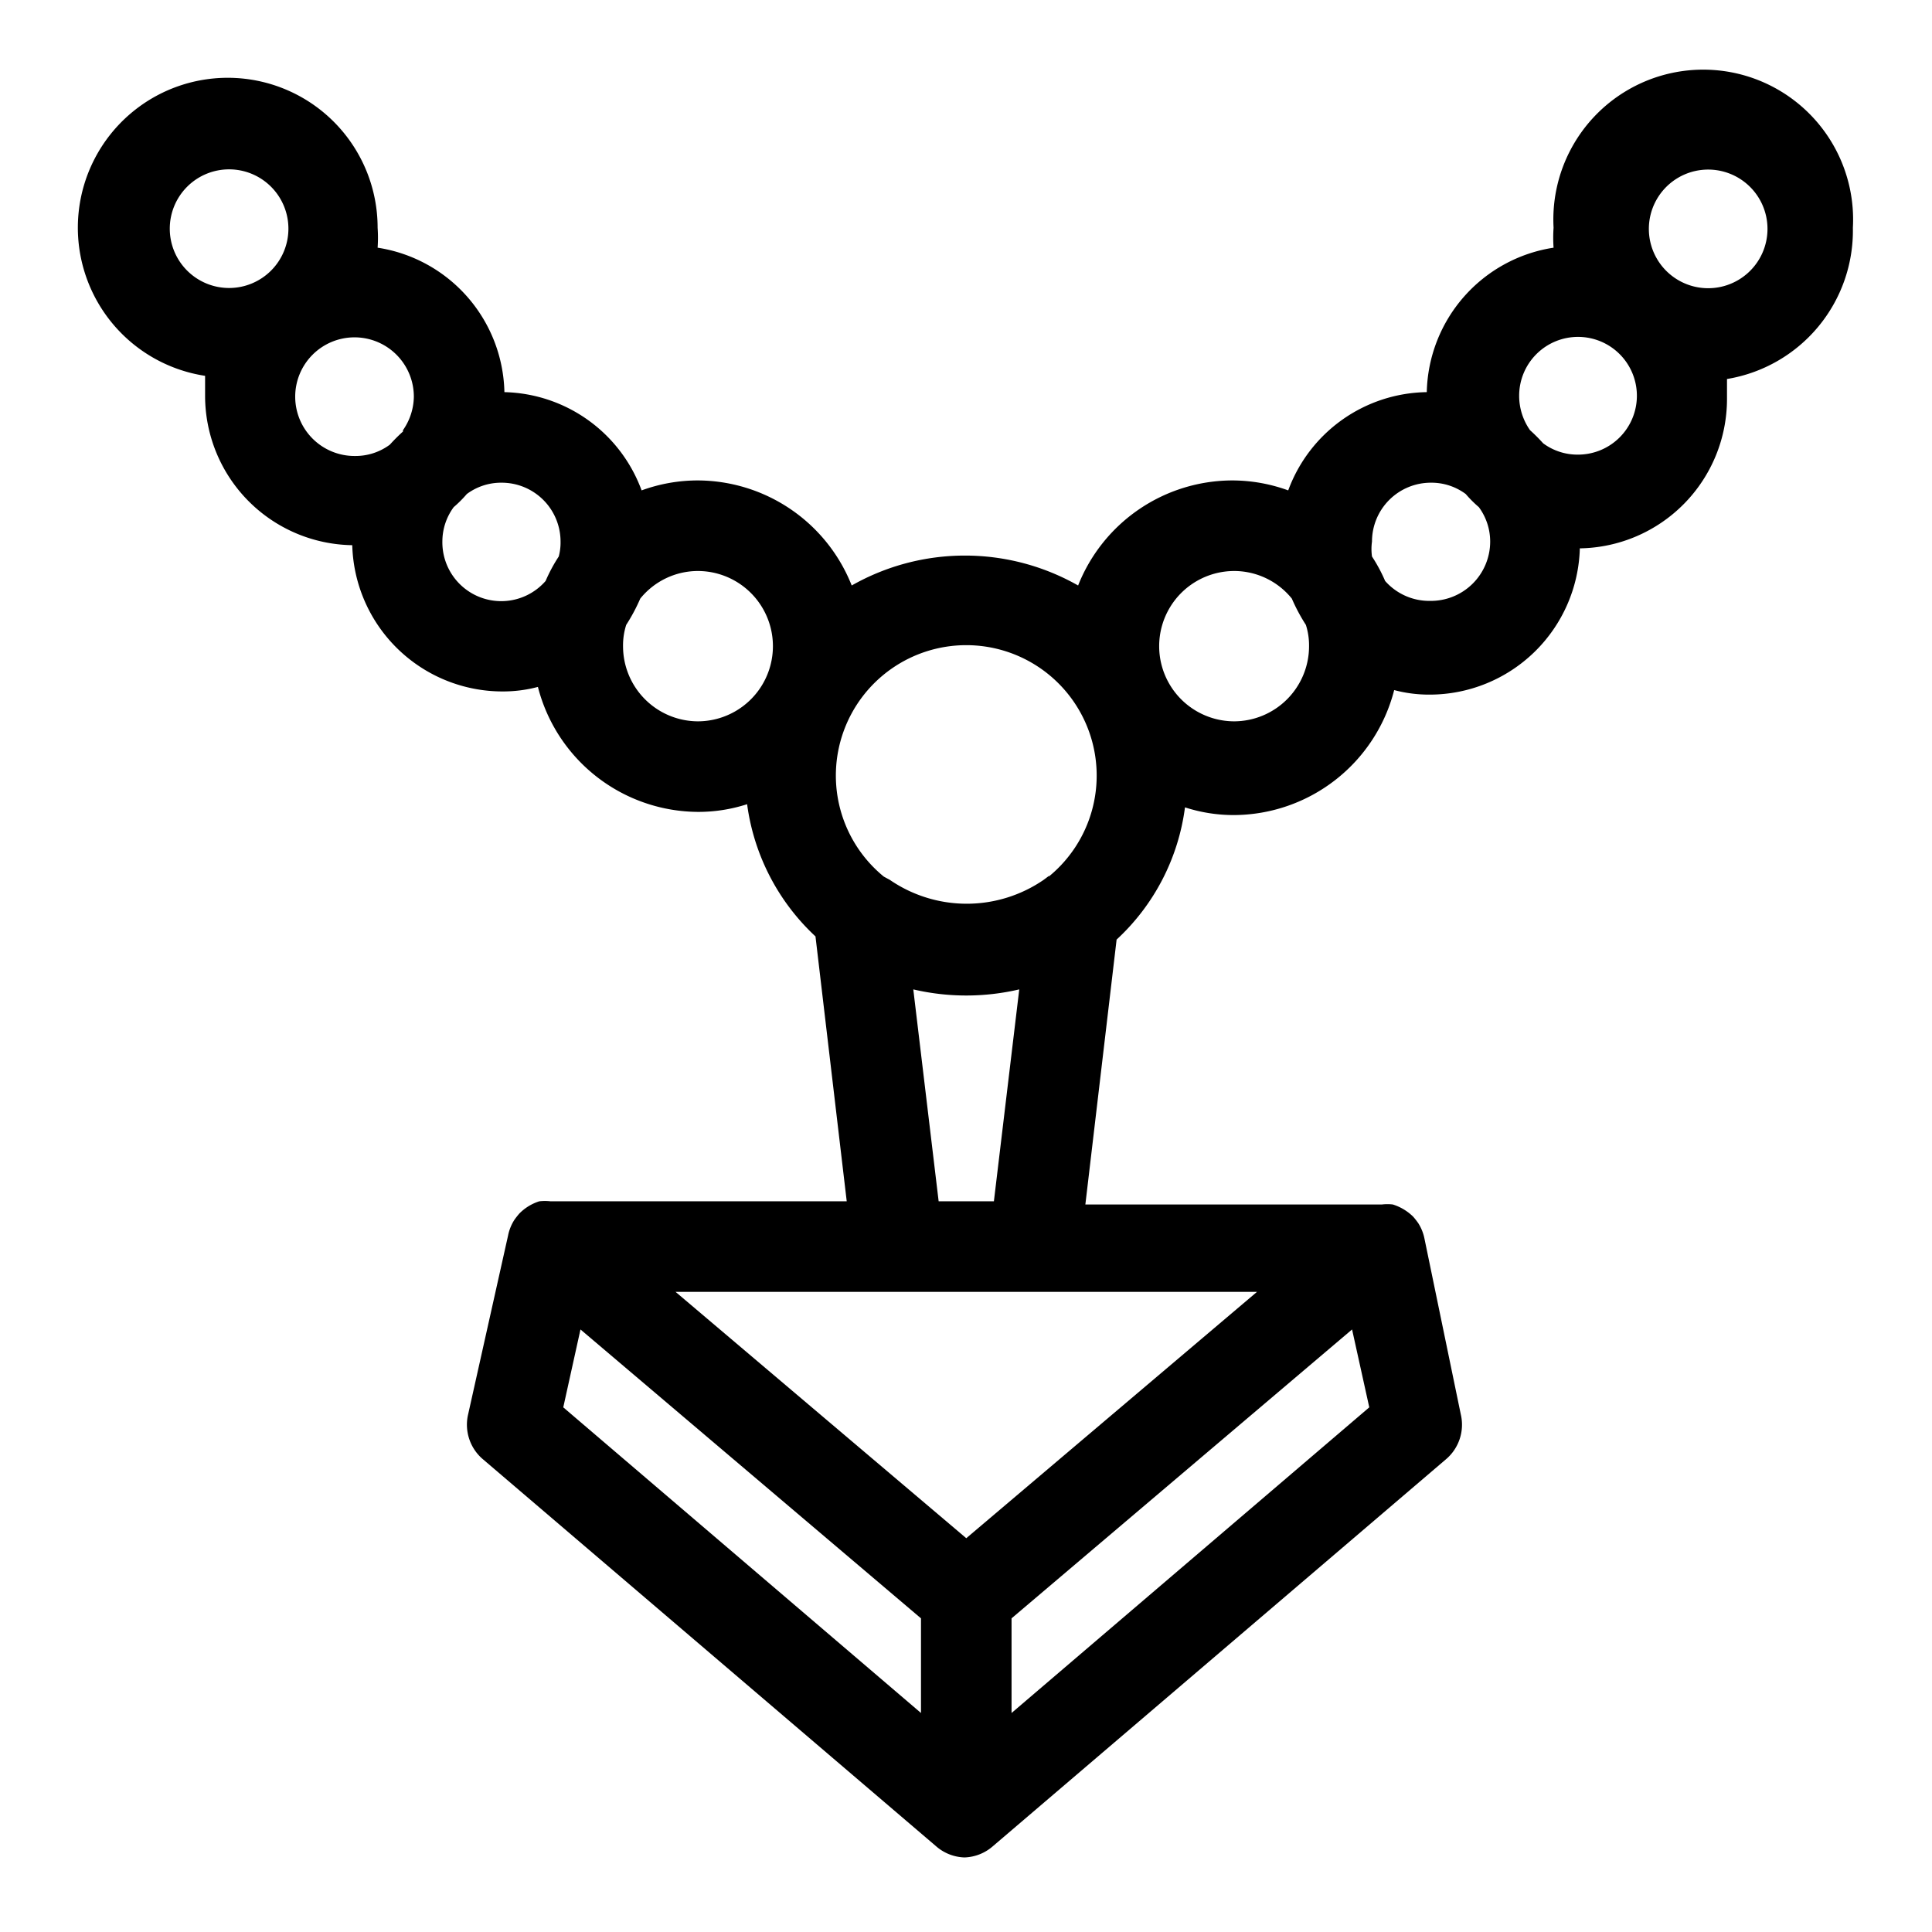 <svg class="" xml:space="preserve" style="enable-background:new 0 0 512 512" viewBox="0 0 64 64" y="0" x="0" height="512" width="512" xmlns:xlink="http://www.w3.org/1999/xlink" version="1.1" xmlns="http://www.w3.org/2000/svg"><g transform="matrix(1.5,0,0,1.5,-15.991,-15.96)"><path class="" data-original="#000000" opacity="1" fill="#000000" d="M51.58 15.67a3.31 3.31 0 1 0-6.61 0 3.15 3.15 0 0 0 0 .44 3.3 3.3 0 0 0-2.8 3.19 3.31 3.31 0 0 0-3.06 2.17 3.62 3.62 0 0 0-1.23-.22 3.67 3.67 0 0 0-3.41 2.32 5.06 5.06 0 0 0-5 0 3.67 3.67 0 0 0-3.41-2.32 3.62 3.62 0 0 0-1.23.22 3.31 3.31 0 0 0-3.03-2.17 3.3 3.3 0 0 0-2.8-3.19 3.15 3.15 0 0 0 0-.44 3.31 3.31 0 1 0-3.81 3.27v.44a3.3 3.3 0 0 0 3.25 3.3 3.32 3.32 0 0 0 3.31 3.23 3 3 0 0 0 .79-.1 3.67 3.67 0 0 0 3.54 2.76 3.49 3.49 0 0 0 1.08-.17 4.87 4.87 0 0 0 1.51 2.92l.69 5.85h-6.54a1.09 1.09 0 0 0-.25 0 1.07 1.07 0 0 0-.44.27 1.71 1.71 0 0 0-.11.14 1 1 0 0 0-.14.35L21 41.87a1 1 0 0 0 .33 1l10 8.54a1 1 0 0 0 .63.25 1 1 0 0 0 .63-.25l10-8.54a1 1 0 0 0 .33-1l-.8-3.87a1 1 0 0 0-.14-.35 1.71 1.71 0 0 0-.11-.14 1.11 1.11 0 0 0-.45-.27 1 1 0 0 0-.24 0h-6.55l.69-5.85a4.82 4.82 0 0 0 1.51-2.92 3.49 3.49 0 0 0 1.08.17 3.67 3.67 0 0 0 3.54-2.76 3 3 0 0 0 .79.1 3.32 3.32 0 0 0 3.31-3.23 3.3 3.3 0 0 0 3.25-3.3v-.44a3.32 3.32 0 0 0 2.78-3.34zM15.73 17a1.31 1.31 0 1 1 1.3-1.3 1.31 1.31 0 0 1-1.3 1.3zm3.83 3.17a4 4 0 0 0-.29.29 1.27 1.27 0 0 1-.77.25 1.31 1.31 0 1 1 1.3-1.3 1.32 1.32 0 0 1-.24.73zM23 22.93a3.5 3.5 0 0 0-.29.54 1.3 1.3 0 0 1-2.28-.87 1.28 1.28 0 0 1 .25-.76 2.65 2.65 0 0 0 .29-.29 1.27 1.27 0 0 1 .77-.25 1.3 1.3 0 0 1 1.3 1.3 1.19 1.19 0 0 1-.04.33zm3.07 3.64a1.66 1.66 0 0 1-1.65-1.66 1.49 1.49 0 0 1 .07-.47 4 4 0 0 0 .31-.58 1.64 1.64 0 0 1 1.27-.61 1.66 1.66 0 0 1 0 3.32zM31 48.47l-7.9-6.75.38-1.72L31 46.38zm9.9-6.75L33 48.47v-2.09L40.52 40zm-2.48-2.55L32 44.61l-6.42-5.44zm-7.59-6.68a5.14 5.14 0 0 0 2.34 0l-.56 4.68h-1.22zm3-2.51-.12.09a3 3 0 0 1-3.4 0l-.13-.07a2.88 2.88 0 1 1 3.64 0zm4.09-3.41a1.66 1.66 0 1 1 0-3.32 1.64 1.64 0 0 1 1.27.61 4 4 0 0 0 .31.58 1.49 1.49 0 0 1 .07.47 1.66 1.66 0 0 1-1.66 1.66zm4.33-2.66a1.3 1.3 0 0 1-1-.44 3.5 3.5 0 0 0-.29-.54 1.19 1.19 0 0 1 0-.33 1.3 1.3 0 0 1 1.3-1.3 1.27 1.27 0 0 1 .77.25 2.65 2.65 0 0 0 .29.29 1.28 1.28 0 0 1 .25.76 1.31 1.31 0 0 1-1.33 1.31zm3.26-3.23a1.27 1.27 0 0 1-.77-.25 4 4 0 0 0-.29-.29 1.32 1.32 0 0 1-.24-.76 1.3 1.3 0 1 1 1.3 1.3zM48.27 17a1.31 1.31 0 0 1 0-2.61 1.31 1.31 0 1 1 0 2.61z"></path></g></svg>